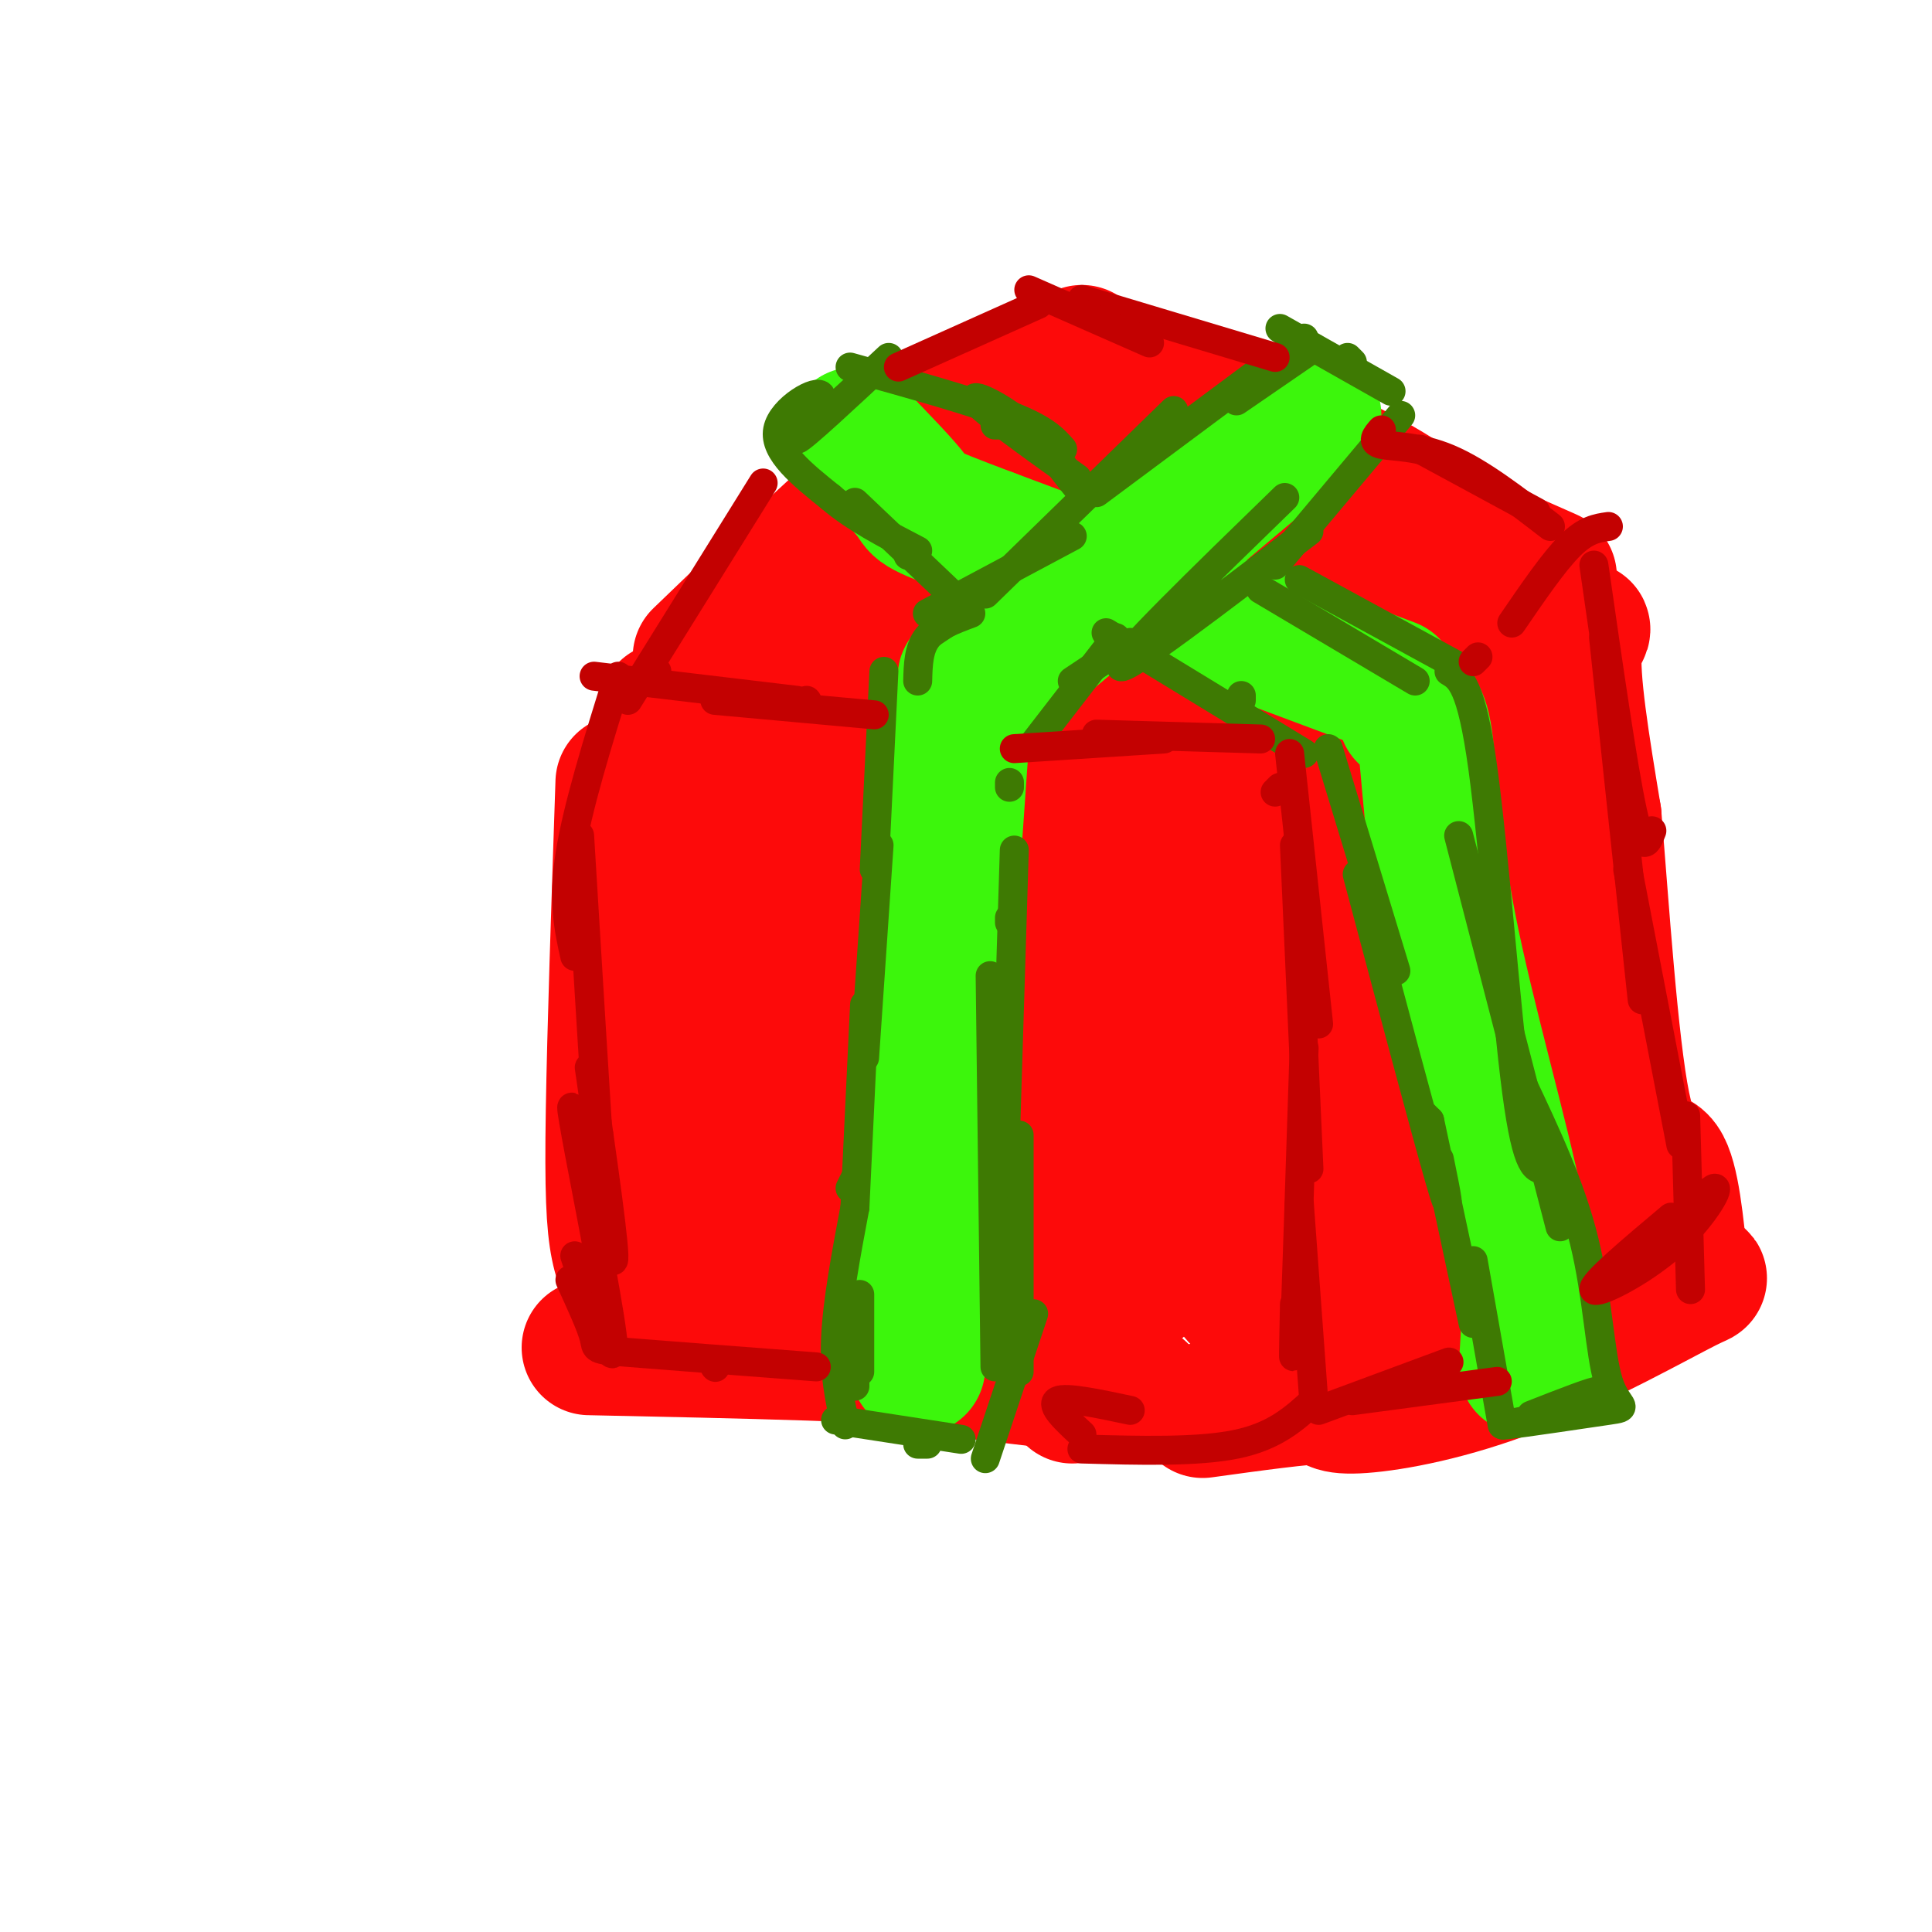 <svg viewBox='0 0 400 400' version='1.1' xmlns='http://www.w3.org/2000/svg' xmlns:xlink='http://www.w3.org/1999/xlink'><g fill='none' stroke='#FD0A0A' stroke-width='28' stroke-linecap='round' stroke-linejoin='round'><path d='M129,162c-0.867,25.800 -1.733,51.600 -2,68c-0.267,16.400 0.067,23.400 1,28c0.933,4.600 2.467,6.800 4,9'/><path d='M138,147c12.756,6.600 25.511,13.200 36,16c10.489,2.800 18.711,1.800 26,3c7.289,1.200 13.644,4.600 20,8'/><path d='M164,164c23.750,1.167 47.500,2.333 61,4c13.500,1.667 16.750,3.833 20,6'/><path d='M234,174c-0.250,33.000 -0.500,66.000 0,81c0.500,15.000 1.750,12.000 3,9'/><path d='M122,279c31.667,0.667 63.333,1.333 80,3c16.667,1.667 18.333,4.333 20,7'/><path d='M177,281c0.000,0.000 59.000,7.000 59,7'/><path d='M233,286c0.000,0.000 0.100,0.100 0.1,0.1'/><path d='M140,178c4.112,27.642 8.224,55.283 11,71c2.776,15.717 4.214,19.509 5,0c0.786,-19.509 0.918,-62.319 1,-68c0.082,-5.681 0.115,25.766 2,47c1.885,21.234 5.623,32.255 8,37c2.377,4.745 3.393,3.213 4,0c0.607,-3.213 0.803,-8.106 1,-13'/><path d='M172,252c-1.878,-17.435 -7.072,-54.522 -8,-60c-0.928,-5.478 2.410,20.652 6,39c3.590,18.348 7.430,28.913 11,34c3.570,5.087 6.869,4.696 10,4c3.131,-0.696 6.095,-1.696 8,-3c1.905,-1.304 2.750,-2.913 3,-8c0.250,-5.087 -0.097,-13.652 -3,-25c-2.903,-11.348 -8.363,-25.478 -8,-20c0.363,5.478 6.547,30.565 11,44c4.453,13.435 7.173,15.220 9,16c1.827,0.780 2.761,0.556 4,1c1.239,0.444 2.783,1.555 3,-1c0.217,-2.555 -0.891,-8.778 -2,-15'/><path d='M216,258c-2.099,-9.453 -6.347,-25.585 -5,-21c1.347,4.585 8.288,29.889 12,40c3.712,10.111 4.194,5.031 3,-8c-1.194,-13.031 -4.063,-34.011 -7,-45c-2.937,-10.989 -5.942,-11.987 -8,-11c-2.058,0.987 -3.169,3.958 -2,8c1.169,4.042 4.620,9.155 6,8c1.380,-1.155 0.690,-8.577 0,-16'/><path d='M215,213c-2.302,-9.108 -8.056,-23.877 -11,-31c-2.944,-7.123 -3.077,-6.601 -4,-4c-0.923,2.601 -2.638,7.279 -3,11c-0.362,3.721 0.627,6.483 3,11c2.373,4.517 6.131,10.789 10,16c3.869,5.211 7.849,9.361 8,5c0.151,-4.361 -3.527,-17.235 -10,-27c-6.473,-9.765 -15.743,-16.423 -21,-16c-5.257,0.423 -6.503,7.925 -8,14c-1.497,6.075 -3.247,10.721 2,17c5.247,6.279 17.489,14.190 23,17c5.511,2.810 4.289,0.517 2,-4c-2.289,-4.517 -5.644,-11.259 -9,-18'/><path d='M197,204c-4.301,-6.126 -10.553,-12.440 -16,-17c-5.447,-4.560 -10.089,-7.366 -12,-3c-1.911,4.366 -1.089,15.902 0,22c1.089,6.098 2.447,6.757 5,9c2.553,2.243 6.301,6.069 10,8c3.699,1.931 7.350,1.965 11,2'/><path d='M245,171c10.530,-7.274 21.060,-14.548 36,-21c14.940,-6.452 34.292,-12.083 42,-16c7.708,-3.917 3.774,-6.119 3,0c-0.774,6.119 1.613,20.560 4,35'/><path d='M330,169c1.548,18.536 3.417,47.375 6,60c2.583,12.625 5.881,9.036 8,12c2.119,2.964 3.060,12.482 4,22'/><path d='M348,263c2.478,3.187 6.675,0.153 1,3c-5.675,2.847 -21.220,11.574 -35,17c-13.780,5.426 -25.794,7.550 -32,8c-6.206,0.450 -6.603,-0.775 -7,-2'/><path d='M275,289c-5.500,0.167 -15.750,1.583 -26,3'/><path d='M247,177c-1.020,7.502 -2.041,15.004 -1,31c1.041,15.996 4.143,40.486 7,52c2.857,11.514 5.467,10.051 7,6c1.533,-4.051 1.987,-10.690 -1,-26c-2.987,-15.310 -9.416,-39.289 -9,-34c0.416,5.289 7.678,39.848 11,55c3.322,15.152 2.705,10.896 4,11c1.295,0.104 4.503,4.566 7,6c2.497,1.434 4.285,-0.162 3,-14c-1.285,-13.838 -5.642,-39.919 -10,-66'/><path d='M265,198c-2.636,-19.280 -4.225,-34.480 -1,-21c3.225,13.480 11.265,55.638 16,74c4.735,18.362 6.165,12.927 9,14c2.835,1.073 7.077,8.656 5,-10c-2.077,-18.656 -10.471,-63.549 -11,-67c-0.529,-3.451 6.807,34.539 11,52c4.193,17.461 5.244,14.393 8,14c2.756,-0.393 7.216,1.888 9,-7c1.784,-8.888 0.892,-28.944 0,-49'/><path d='M311,198c-1.533,-15.788 -5.364,-30.760 -4,-19c1.364,11.760 7.924,50.250 11,66c3.076,15.750 2.669,8.759 3,6c0.331,-2.759 1.402,-1.288 3,-2c1.598,-0.712 3.723,-3.608 3,-12c-0.723,-8.392 -4.295,-22.279 -7,-30c-2.705,-7.721 -4.542,-9.275 -6,-9c-1.458,0.275 -2.536,2.378 -2,9c0.536,6.622 2.687,17.762 4,25c1.313,7.238 1.788,10.575 4,13c2.212,2.425 6.160,3.939 6,3c-0.160,-0.939 -4.428,-4.330 -7,-6c-2.572,-1.670 -3.449,-1.620 -6,0c-2.551,1.620 -6.775,4.810 -11,8'/><path d='M302,250c-2.591,5.545 -3.569,15.406 -3,20c0.569,4.594 2.683,3.921 6,0c3.317,-3.921 7.835,-11.092 12,-19c4.165,-7.908 7.975,-16.555 10,-23c2.025,-6.445 2.265,-10.689 1,-16c-1.265,-5.311 -4.034,-11.689 -9,-18c-4.966,-6.311 -12.130,-12.555 -18,-16c-5.870,-3.445 -10.445,-4.090 -13,-5c-2.555,-0.910 -3.088,-2.086 -5,2c-1.912,4.086 -5.203,13.435 -5,17c0.203,3.565 3.900,1.347 7,-1c3.100,-2.347 5.604,-4.824 8,-9c2.396,-4.176 4.685,-10.050 5,-13c0.315,-2.950 -1.342,-2.975 -3,-3'/><path d='M295,166c-11.027,4.941 -37.095,18.792 -34,17c3.095,-1.792 35.353,-19.229 48,-26c12.647,-6.771 5.685,-2.878 3,-3c-2.685,-0.122 -1.091,-4.260 -3,-4c-1.909,0.260 -7.322,4.916 -10,7c-2.678,2.084 -2.622,1.595 -2,6c0.622,4.405 1.811,13.702 3,23'/><path d='M145,136c17.417,-16.750 34.833,-33.500 48,-44c13.167,-10.500 22.083,-14.750 31,-19'/><path d='M220,77c19.200,5.267 38.400,10.533 53,17c14.600,6.467 24.600,14.133 28,17c3.400,2.867 0.200,0.933 -3,-1'/><path d='M276,100c24.841,10.775 49.683,21.550 44,19c-5.683,-2.550 -41.890,-18.424 -56,-24c-14.110,-5.576 -6.122,-0.856 -8,0c-1.878,0.856 -13.621,-2.154 -20,4c-6.379,6.154 -7.394,21.473 -8,27c-0.606,5.527 -0.803,1.264 -1,-3'/><path d='M227,123c0.762,-6.055 3.166,-19.691 5,-27c1.834,-7.309 3.097,-8.291 -6,-1c-9.097,7.291 -28.554,22.856 -33,27c-4.446,4.144 6.120,-3.134 11,-7c4.880,-3.866 4.076,-4.322 5,-9c0.924,-4.678 3.576,-13.580 7,-21c3.424,-7.420 7.619,-13.360 -4,-2c-11.619,11.360 -39.051,40.020 -46,51c-6.949,10.980 6.586,4.280 16,-1c9.414,-5.280 14.707,-9.140 20,-13'/><path d='M202,120c5.404,-5.735 8.915,-13.571 11,-18c2.085,-4.429 2.745,-5.451 -2,-2c-4.745,3.451 -14.893,11.374 -21,17c-6.107,5.626 -8.171,8.954 -11,15c-2.829,6.046 -6.422,14.809 -2,15c4.422,0.191 16.858,-8.190 23,-13c6.142,-4.810 5.991,-6.049 8,-9c2.009,-2.951 6.180,-7.615 8,-14c1.820,-6.385 1.289,-14.492 0,-17c-1.289,-2.508 -3.338,0.582 -6,3c-2.662,2.418 -5.938,4.164 -9,14c-3.062,9.836 -5.912,27.763 -6,36c-0.088,8.237 2.585,6.785 6,5c3.415,-1.785 7.573,-3.904 11,-8c3.427,-4.096 6.122,-10.170 7,-17c0.878,-6.830 -0.061,-14.415 -1,-22'/><path d='M218,105c-2.005,-2.500 -6.516,2.250 -9,10c-2.484,7.750 -2.939,18.500 -3,27c-0.061,8.500 0.272,14.748 3,18c2.728,3.252 7.849,3.506 11,2c3.151,-1.506 4.331,-4.772 6,-12c1.669,-7.228 3.828,-18.417 4,-30c0.172,-11.583 -1.642,-23.561 -3,-21c-1.358,2.561 -2.260,19.662 -2,32c0.260,12.338 1.683,19.913 4,23c2.317,3.087 5.527,1.684 7,1c1.473,-0.684 1.207,-0.650 2,-5c0.793,-4.350 2.643,-13.083 2,-23c-0.643,-9.917 -3.781,-21.019 -4,-18c-0.219,3.019 2.479,20.159 5,29c2.521,8.841 4.863,9.383 7,10c2.137,0.617 4.068,1.308 6,2'/><path d='M254,150c2.783,0.432 6.740,0.511 7,-8c0.260,-8.511 -3.177,-25.614 -4,-29c-0.823,-3.386 0.968,6.944 4,14c3.032,7.056 7.303,10.839 11,12c3.697,1.161 6.818,-0.300 9,-1c2.182,-0.700 3.424,-0.638 0,-5c-3.424,-4.362 -11.516,-13.149 -15,-14c-3.484,-0.851 -2.361,6.232 5,10c7.361,3.768 20.960,4.219 25,3c4.040,-1.219 -1.480,-4.110 -7,-7'/><path d='M289,125c-5.702,-4.270 -16.456,-11.445 -19,-12c-2.544,-0.555 3.122,5.511 16,9c12.878,3.489 32.968,4.402 25,6c-7.968,1.598 -43.993,3.880 -59,5c-15.007,1.120 -8.995,1.077 -10,5c-1.005,3.923 -9.026,11.811 -9,16c0.026,4.189 8.100,4.680 14,4c5.900,-0.680 9.627,-2.529 14,-5c4.373,-2.471 9.392,-5.563 11,-9c1.608,-3.437 -0.196,-7.218 -2,-11'/><path d='M270,133c-4.444,-5.267 -14.556,-12.933 -17,-12c-2.444,0.933 2.778,10.467 8,20'/></g>
<g fill='none' stroke='#3CF60C' stroke-width='28' stroke-linecap='round' stroke-linejoin='round'><path d='M190,283c0.000,0.000 9.000,-129.000 9,-129'/><path d='M199,154c1.500,-22.167 0.750,-13.083 0,-4'/><path d='M203,144c0.000,0.000 69.000,-58.000 69,-58'/><path d='M316,283c0.613,-7.982 1.226,-15.964 -2,-32c-3.226,-16.036 -10.292,-40.125 -14,-59c-3.708,-18.875 -4.060,-32.536 -5,-39c-0.940,-6.464 -2.470,-5.732 -4,-5'/><path d='M288,142c0.000,0.000 -83.000,-31.000 -83,-31'/><path d='M205,111c-15.933,-6.022 -14.267,-5.578 -16,-8c-1.733,-2.422 -6.867,-7.711 -12,-13'/></g>
<g fill='none' stroke='#3E7A03' stroke-width='6' stroke-linecap='round' stroke-linejoin='round'><path d='M183,139c0.000,0.000 -2.000,41.000 -2,41'/><path d='M182,175c0.000,0.000 -3.000,44.000 -3,44'/><path d='M179,208c0.000,0.000 -2.000,42.000 -2,42'/><path d='M177,244c0.000,0.000 -1.000,2.000 -1,2'/><path d='M176,268c0.000,0.000 0.000,1.000 0,1'/><path d='M177,286c0.000,0.000 0.000,1.000 0,1'/><path d='M178,268c0.000,0.000 0.000,16.000 0,16'/><path d='M177,250c-1.833,9.750 -3.667,19.500 -4,27c-0.333,7.500 0.833,12.750 2,18'/><path d='M173,294c0.000,0.000 26.000,4.000 26,4'/><path d='M190,299c0.000,0.000 2.000,0.000 2,0'/><path d='M204,302c0.000,0.000 10.000,-30.000 10,-30'/><path d='M211,284c0.000,0.000 0.000,-49.000 0,-49'/><path d='M206,283c0.000,0.000 -1.000,-81.000 -1,-81'/><path d='M208,241c0.000,0.000 2.000,-65.000 2,-65'/><path d='M209,191c0.000,0.000 0.000,-1.000 0,-1'/><path d='M209,163c0.000,0.000 0.000,-1.000 0,-1'/><path d='M214,154c0.000,0.000 17.000,-22.000 17,-22'/><path d='M222,141c0.000,0.000 12.000,-8.000 12,-8'/><path d='M190,141c0.083,-3.333 0.167,-6.667 2,-9c1.833,-2.333 5.417,-3.667 9,-5'/><path d='M193,131c0.000,0.000 6.000,-4.000 6,-4'/><path d='M192,127c0.000,0.000 30.000,-16.000 30,-16'/><path d='M204,123c0.000,0.000 39.000,-38.000 39,-38'/><path d='M227,102c0.000,0.000 43.000,-32.000 43,-32'/><path d='M256,83c0.000,0.000 16.000,-11.000 16,-11'/><path d='M265,68c0.000,0.000 23.000,13.000 23,13'/><path d='M279,74c0.000,0.000 1.000,1.000 1,1'/><path d='M290,86c0.000,0.000 -26.000,31.000 -26,31'/><path d='M271,110c-19.083,14.583 -38.167,29.167 -39,28c-0.833,-1.167 16.583,-18.083 34,-35'/><path d='M176,76c12.833,3.583 25.667,7.167 33,10c7.333,2.833 9.167,4.917 11,7'/><path d='M206,88c0.000,0.000 1.000,0.000 1,0'/><path d='M184,74c-8.929,8.327 -17.857,16.655 -19,17c-1.143,0.345 5.500,-7.292 5,-9c-0.500,-1.708 -8.143,2.512 -9,7c-0.857,4.488 5.071,9.244 11,14'/><path d='M172,103c4.833,4.167 11.417,7.583 18,11'/><path d='M177,104c0.000,0.000 20.000,19.000 20,19'/><path d='M188,114c0.000,0.000 0.000,1.000 0,1'/><path d='M213,88c5.440,7.113 10.881,14.226 11,14c0.119,-0.226 -5.083,-7.792 -11,-13c-5.917,-5.208 -12.548,-8.060 -11,-6c1.548,2.060 11.274,9.030 21,16'/><path d='M261,122c0.000,0.000 32.000,19.000 32,19'/><path d='M269,120c0.000,0.000 33.000,18.000 33,18'/><path d='M229,131c0.000,0.000 41.000,25.000 41,25'/><path d='M257,144c0.000,0.000 0.000,1.000 0,1'/><path d='M275,155c0.000,0.000 14.000,46.000 14,46'/><path d='M281,181c7.083,26.583 14.167,53.167 17,63c2.833,9.833 1.417,2.917 0,-4'/><path d='M296,232c0.000,0.000 -1.000,-1.000 -1,-1'/><path d='M296,232c0.000,0.000 9.000,42.000 9,42'/><path d='M305,261c0.000,0.000 6.000,34.000 6,34'/><path d='M300,139c2.311,1.356 4.622,2.711 7,20c2.378,17.289 4.822,50.511 7,67c2.178,16.489 4.089,16.244 6,16'/><path d='M302,173c0.000,0.000 21.000,81.000 21,81'/><path d='M315,224c5.112,10.818 10.223,21.636 13,33c2.777,11.364 3.219,23.273 5,29c1.781,5.727 4.903,5.273 0,6c-4.903,0.727 -17.829,2.636 -21,3c-3.171,0.364 3.415,-0.818 10,-2'/><path d='M322,293c4.178,-1.644 9.622,-4.756 9,-5c-0.622,-0.244 -7.311,2.378 -14,5'/></g>
<g fill='none' stroke='#C30101' stroke-width='6' stroke-linecap='round' stroke-linejoin='round'><path d='M158,100c0.000,0.000 -28.000,45.000 -28,45'/><path d='M136,139c0.000,0.000 -1.000,0.000 -1,0'/><path d='M128,140c-4.250,13.667 -8.500,27.333 -10,37c-1.500,9.667 -0.250,15.333 1,21'/><path d='M120,173c1.667,27.333 3.333,54.667 4,65c0.667,10.333 0.333,3.667 0,-3'/><path d='M122,221c2.837,19.622 5.675,39.244 5,40c-0.675,0.756 -4.861,-17.354 -7,-26c-2.139,-8.646 -2.230,-7.828 0,4c2.230,11.828 6.780,34.665 7,40c0.220,5.335 -3.890,-6.833 -8,-19'/><path d='M118,265c2.200,4.800 4.400,9.600 5,12c0.600,2.400 -0.400,2.400 7,3c7.400,0.600 23.200,1.800 39,3'/><path d='M148,283c0.000,0.000 0.100,0.100 0.1,0.1'/><path d='M123,140c0.000,0.000 42.000,5.000 42,5'/><path d='M148,145c0.000,0.000 33.000,3.000 33,3'/><path d='M167,145c0.000,0.000 0.100,0.100 0.1,0.1'/><path d='M210,155c0.000,0.000 31.000,-2.000 31,-2'/><path d='M227,152c0.000,0.000 34.000,1.000 34,1'/><path d='M267,156c0.000,0.000 6.000,56.000 6,56'/><path d='M268,175c0.000,0.000 3.000,67.000 3,67'/><path d='M270,217c-0.833,25.583 -1.667,51.167 -2,60c-0.333,8.833 -0.167,0.917 0,-7'/><path d='M269,249c0.000,0.000 3.000,41.000 3,41'/><path d='M272,290c-4.000,3.667 -8.000,7.333 -16,9c-8.000,1.667 -20.000,1.333 -32,1'/><path d='M224,297c-3.333,-3.083 -6.667,-6.167 -5,-7c1.667,-0.833 8.333,0.583 15,2'/><path d='M264,164c0.000,0.000 1.000,-1.000 1,-1'/><path d='M305,137c0.000,0.000 1.000,-1.000 1,-1'/><path d='M313,129c4.333,-6.333 8.667,-12.667 12,-16c3.333,-3.333 5.667,-3.667 8,-4'/><path d='M330,117c3.000,20.917 6.000,41.833 8,51c2.000,9.167 3.000,6.583 4,4'/><path d='M332,132c0.000,0.000 8.000,75.000 8,75'/><path d='M337,180c0.000,0.000 11.000,57.000 11,57'/><path d='M349,231c0.000,0.000 1.000,36.000 1,36'/><path d='M273,292c0.000,0.000 27.000,-10.000 27,-10'/><path d='M280,290c0.000,0.000 30.000,-4.000 30,-4'/><path d='M342,260c5.940,-6.917 11.881,-13.833 13,-14c1.119,-0.167 -2.583,6.417 -9,12c-6.417,5.583 -15.548,10.167 -16,9c-0.452,-1.167 7.774,-8.083 16,-15'/><path d='M321,109c-7.311,-5.644 -14.622,-11.289 -21,-14c-6.378,-2.711 -11.822,-2.489 -14,-3c-2.178,-0.511 -1.089,-1.756 0,-3'/><path d='M318,106c0.000,0.000 -24.000,-13.000 -24,-13'/><path d='M264,74c0.000,0.000 -40.000,-12.000 -40,-12'/><path d='M238,71c0.000,0.000 -25.000,-11.000 -25,-11'/><path d='M215,63c0.000,0.000 -29.000,13.000 -29,13'/></g>
</svg>